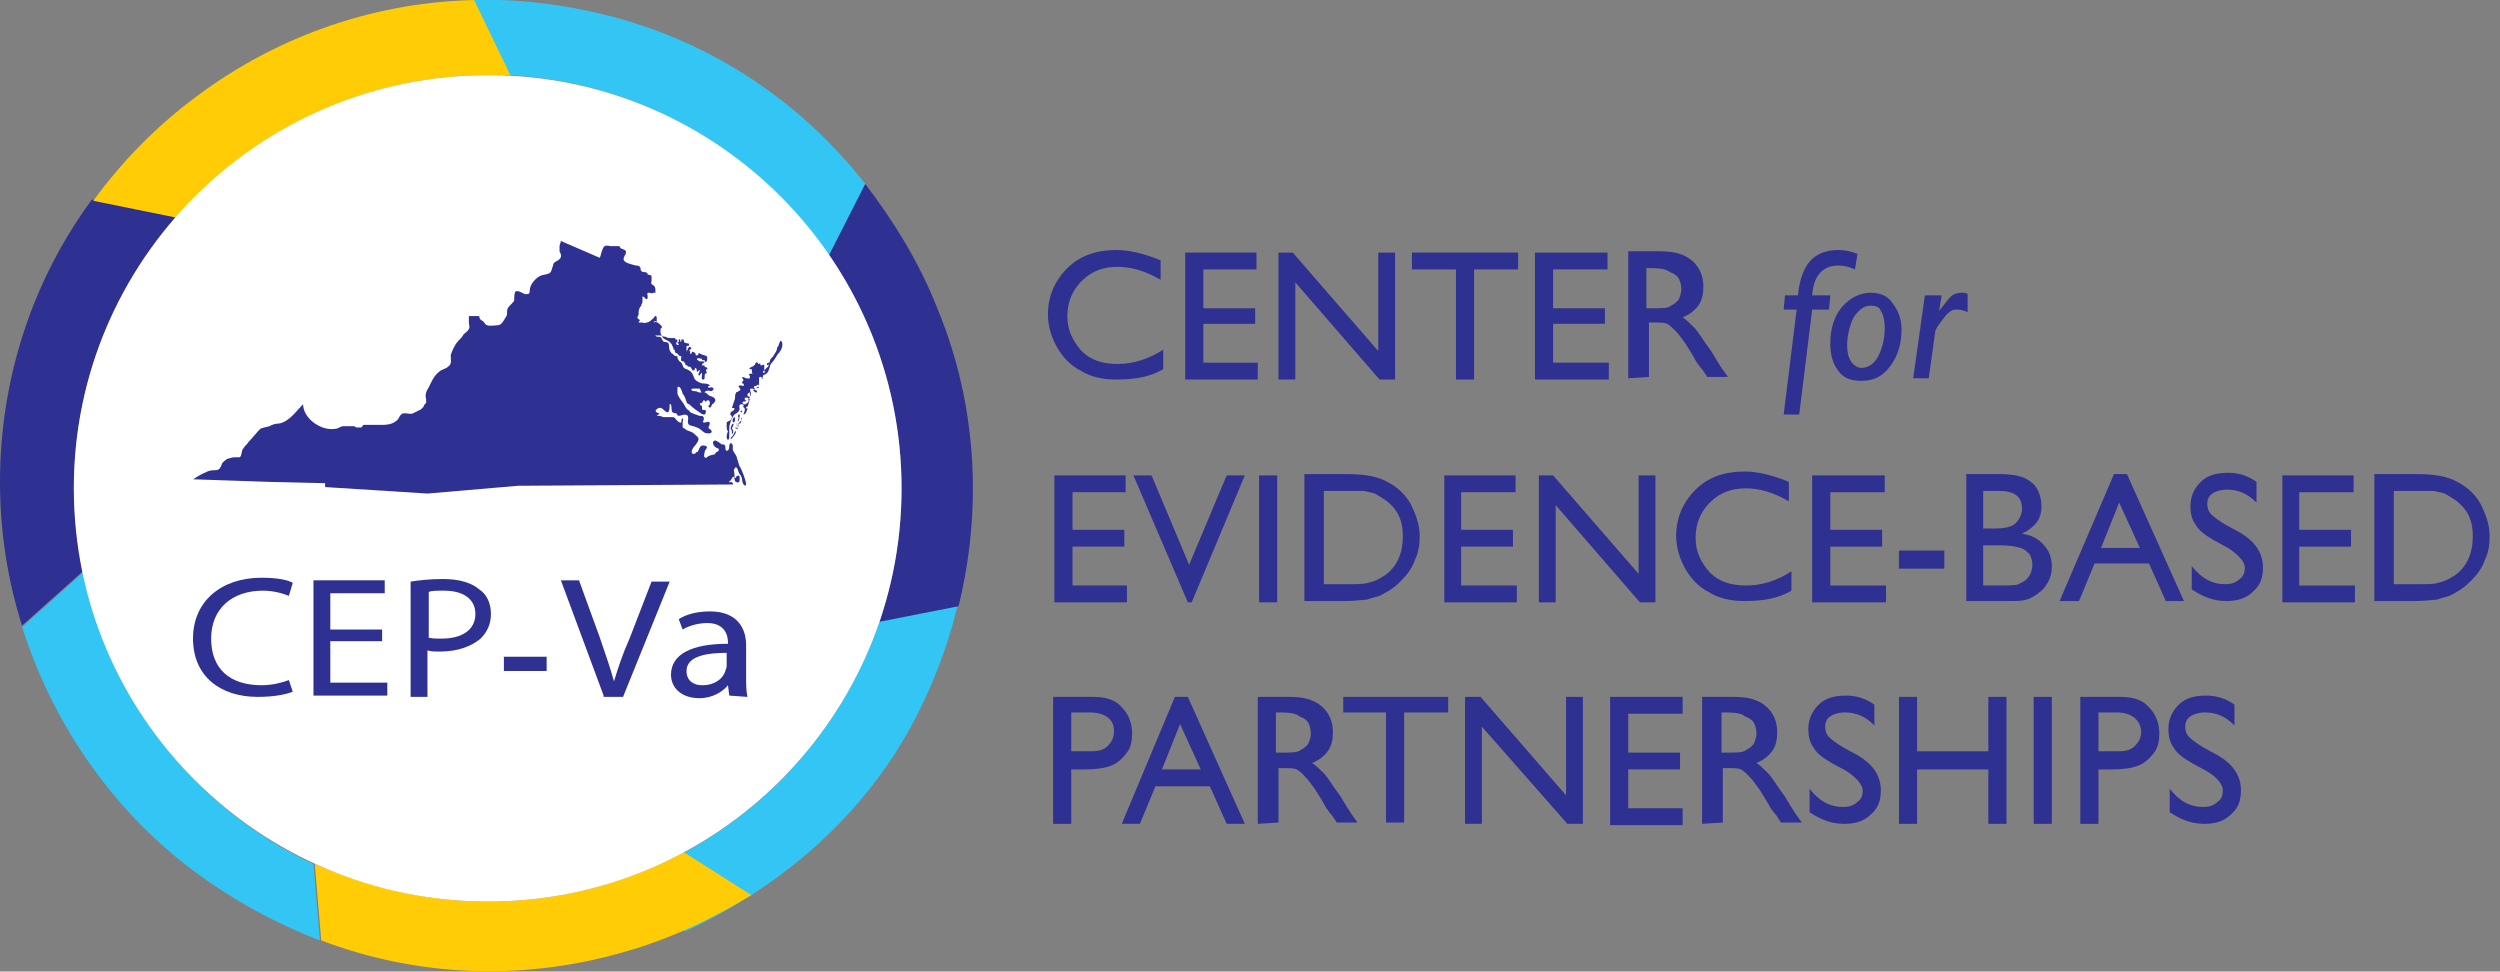 <?xml version="1.0" encoding="UTF-8"?><svg id="Layer_2" xmlns="http://www.w3.org/2000/svg" xmlns:xlink="http://www.w3.org/1999/xlink" viewBox="0 0 193 75"><rect x="0" y="0" width="193" height="75" fill="#808080" stroke="none"/><defs><clipPath id="clippath"><rect width="193" height="75" style="fill:none;"/></clipPath></defs><g id="Layer_1-2"><g style="clip-path:url(#clippath);"><g><path d="m5.7,37.7c0-8.1,3-15.4,8-21l-6.6-1.3C2.6,21.5,0,29.1,0,37.2c0,3.9.6,7.6,1.7,11.1l4.7-4.2c-.4-2-.7-4.2-.7-6.4Z" style="fill:#2e3191;"/><path d="m37.7,5.8h2l-2.8-5.8c-7.6.1-15.3,2.6-21.8,7.5-3.1,2.3-5.7,5-7.9,8l6.4,1.3c5.9-6.7,14.4-11,24.1-11Z" style="fill:#ffcc05;"/><path d="m64,19.8l2.8-5.6c-4.7-6-11.2-10.6-19.1-12.8-3.7-1-7.4-1.5-11.1-1.4l2.8,5.8c10.3.6,19.2,6,24.6,14Z" style="fill:#33c5f3;"/><path d="m68.1,47.3c-3,9.6-10.4,17.2-19.9,20.6l4.7,4c6.9-3.2,13.2-8.3,17.2-15.4,1.9-3.4,3.2-6.9,4-10.5l-6,1.3Z" style="fill:#33c5f3;"/><path d="m37.7,69.6c-4.8,0-9.3-1.1-13.4-2.9l.5,5.9c7.1,2.7,15.1,3.2,23,1,3.7-1,7.1-2.6,10.2-4.5l-5.2-3.3c-4.5,2.4-9.6,3.8-15.1,3.8Z" style="fill:#ffcc05;"/><path d="m6.4,44.2l-4.7,4.2c2.3,7.2,6.7,13.9,13.2,18.8,3.1,2.3,6.4,4.1,9.8,5.4l-.5-5.9c-9-4.2-15.7-12.5-17.8-22.5Z" style="fill:#33c5f3;"/><path d="m72.4,23.9c-1.4-3.6-3.4-6.8-5.6-9.7l-2.8,5.5c3.5,5.1,5.6,11.3,5.6,18,0,3.6-.6,7-1.7,10.3l6.1-1.2c1.8-7.3,1.5-15.4-1.6-22.9Z" style="fill:#2e3191;"/><path d="m37.7,69.6c17.6,0,31.9-14.3,31.9-31.9S55.3,5.8,37.7,5.8c-17.7,0-32,14.3-32,31.9s14.3,31.9,32,31.9Z" style="fill:#fff;"/><path d="m53.3,29.4c.1-.3.5.1.4.4,0,0-.5-.1-.4-.4Z" style="fill:#2e3191;"/><path d="m55,30.7c0-.1.1,0,0,0,.1.1,0,.1,0,0Z" style="fill:#2e3191;"/><path d="m58.2,30.1c-.1,0,0,.1,0,.1,0,0,.1.1.2.1s0-.1,0-.2c.1.1-.1,0-.2,0Z" style="fill:#2e3191;"/><path d="m59.5,28q0-.1-.1,0s-.2,0-.2.1.1.1.1.1c0-.1.2-.1.2-.2Z" style="fill:#2e3191;"/><path d="m56.1,33.7v.1c.1.3.2.1.2-.1v-.7c0-.2.2-.8.4-1,.1-.1.3-.1.4-.4,0-.2-.1-.3.1-.4.1,0,.3.1.4,0h-.1c-.1,0-.3-.1-.1-.2,0,0,.3,0,.2-.1h-.1v-.2h.2c.1,0,0-.2,0-.2,0-.1.1-.2.2-.2s.1,0,0-.1v-.1s0-.1.1-.1h.2v.2c.1,0,.1-.1.1-.1,0,0-.1,0-.1-.1v-.1h0s0-.1.1-.1h.1s0-.1.1-.1c0,0,0,.1.1,0v-.1h0v-.3h0v-.1q0-.1.1-.1h.1v.1s.1.1.1,0c0,0-.1-.1,0-.1v-.1c0-.1.1,0,.1,0v-.2s-.1,0-.1-.1,0,0,.1-.1v-.4c0-.1-.1,0-.2,0h-.1v-.1c0-.1-.1,0-.1,0q-.1,0-.1-.1c-.1-.1-.1,0-.1,0,0,0-.1,0-.1.1,0,0,0,.1-.1.1,0,.1-.2.1-.3.2q-.1,0,0,.1h.1c.1,0,0,.3.1.3,0,.1-.2,0-.3.1,0,0,.1.1.1.2,0,.2-.2.1-.3.1s-.1-.1-.3-.1c0,.1.1.2.1.3,0,0-.1,0-.1.1v.1s.2,0,.1.2c-.1,0-.2-.1-.4,0,.1.2.3.3,0,.4,0,.1-.2,0-.2.2-.1.1,0,.3-.1.5l-.2.6h.2c0,.3-.3.2-.3.4-.1.2.1.1.1.3,0,.3-.3.3-.4.4v.3c0,.1,0,.3.1.4,0,0-.1.2-.1.4Z" style="fill:#2e3191;"/><path d="m46.3,19.9c.1-.2.1-.4.2-.6.1-.3.2-.4.6-.3h.7c.1.1.1.2.2.2.2.1.4.1.3.4,0,.1-.1.1-.1.2-.3.5.6.6.9.7.1,0,.2,0,.3.1s0,.2.1.3c.1.2.5,0,.5.3,0,0,.2,0,.3.1v.3c0,.2-.1.3.1.4q.2.1.2.4v.2h-.2c0,.1-.2,0-.3,0-.2,0-.1.1-.1.3,0,.5-.3-.1-.4,0v.4c0,.1-.1.2-.1.3-.1.1-.2.3-.2.5v.2l-.1.2c0,.1.2.2.2.2,0,.1-.1.1-.1.2h.3c.1,0,.1.1.3,0,.2,0,.4-.2.5-.3.1,0,.1-.2.2-.2s.1.1.1.2v.2c0,.1,0,0-.1,0,0,0-.2,0-.1.1.1-.1.3,0,.4.1,0,0,.1.1.2.2,0,.2-.1.1-.1.2-.1.6.3.6.4.6.1.1.3.1.5.1h.2s.1.1,0,.1c.1,0,.2,0,.2.1s-.1.1-.1.2.1.2.2.1c0-.1-.1-.1-.1-.2h.1v-.2h.1s0,.2.1.2v-.2c.1,0,.2,0,.2.1,0,.2,0,.1.2.2.1,0,.2,0,.2.1s0,.1-.2.1v.4c.1,0,.1-.4.3-.3s-.1.2-.1.3c.2,0,0,.1.1.2s.1-.1.1-.1c.1-.1.2,0,.3.1,0,.1,0,.2.2.1,0-.3.2,0,.4,0,.2.1.3,0,.3.3,0,.2-.1.3-.2.2v-.1h-.2v-.1c-.1,0-.3-.1-.4,0,0,.1.1.1.2.2h.3c.2.1,0,.1-.1.2,0,.2.1.1.2.1-.1.2.3.1.2.3,0,0-.1,0-.1.1s0,.1.1.1c0,.1-.2.1-.2.3s0,.3-.1.3c-.2,0-.1-.2-.1-.4,0-.3-.1,0-.2.1-.2-.1,0-.2,0-.3.1-.3-.1,0-.2,0,0,0,0-.3-.1-.3s0,.2-.2.2c-.1,0-.1-.3-.3-.3h-.1s0-.1-.1-.1c0,0-.1,0-.1-.1v-.1h-.1v-.1h-.1c-.2-.1-.1-.1-.1-.4-.2,0-.2-.1-.3-.2s-.2,0-.2-.2v-.1h-.1s0-.2-.1-.3c0-.1-.1-.2-.2-.3-.1-.1-.4-.2-.5-.3-.1-.1,0-.2-.2-.2h-.4c0,.1.2.1.3.1s.2.1.2.2c.1.1.1.2.2.2s.2,0,.3.1c.1.2,0,.5.2.7,0,.1.2.1.2.2.1.1.2.1.3.1,0,.1,0,.2.1.3,0,.1.1.1.2.2.1.1.1.3.2.4.1.1.3.1.4.2.2.1.3.3.4.6.1.2.3.3.6.4.1,0,.6,0,.6.2-.1,0-.2,0-.1.1,0,.1.1,0,.2,0,.2,0,.3.2,0,.3-.1,0-.2-.1-.4,0-.1,0-.1.2-.3.1-.1,0-.1-.2-.2-.3h-.4c-.1,0-.3,0-.2.1,0,.1.2.1.3.1s.2.1.3.1h.4c.1,0,.2.1.3.2s.4.1.5.3c.1.2-.1.3-.2.4-.1.1-.1.4-.3.2v-.1c.1,0,.1-.1.1-.2s0-.2-.2-.2l-.1.1q-.1,0-.1-.1c-.2,0-.1.1-.2.2,0,0-.3,0-.1.2,0,0,.1,0,.1.1v.2c.1.1.2,0,.3.1,0,.1,0,.2-.1.3-.1,0-.2,0-.3-.1-.3-.2-.6-.4-.9-.7-.1,0-.2-.1-.2-.2-.1-.2-.1-.4-.3-.6,0-.1-.2-.7-.4-.5v.5c.1.3.3.5.5.8.1.2.2.4.4.5.1.2.3.2.5.3.1,0,.2.1.3.1s.3,0,.3.1c.1.1,0,.2,0,.3,0,0-.1.1,0,.1.1.1.5-.2.5.1,0,.1-.1.2-.1.3s.1.1.2.2c.2.3-.3.3-.5.2s-.3-.3-.6-.4c-.2-.1-.4-.1-.6-.2-.2-.2,0-.4-.1-.7-.2-.2-.5,0-.7,0-.1,0-.1-.1-.2-.2-.1,0-.2,0-.3-.1s0-.7-.2-.6c0,.1,0,.5-.1.6s-.3-.1-.4-.2c-.1-.1-.3-.2-.5,0-.2.1,0,.3.2.3,0,.1-.1.1-.2.2.2,0,.3,0,.5.1h.6c.2,0,.3,0,.4.2.1.1.3.3.4.2,0,0,0-.3.1-.3s0,.2,0,.3v.4s.2.1.3.2c.2.1.4.1.6.3.2.2.5.3.2.7-.1.2-.4.4-.4.7,0,.1.1.2.3.1,0,0,0-.1.1-.1,0,0,.1,0,.1-.1.1-.1.1-.5.5-.4s0,.3,0,.5c0,.1-.1.3,0,.4.1.1.2,0,.3-.1.1,0,.2-.1.4-.1.1,0,.1-.1.2-.2.1,0,.2-.1.2-.2s-.2-.1-.3-.2c-.1-.1-.3-.4,0-.5.1,0,.4.2.5.3.1,0,.3,0,.3.2,0,.1,0,.3.1.3s.2-.1.2-.3c0-.1,0-.2.1-.3.3.1.1.4.2.6.1.2.3.4.3.6.1.2.1.4.2.6.2.3.4.9.5,1.3,0,.1,0,.3-.2.1,0,0-.1-.2-.1-.3,0-.2-.1-.4-.2-.5-.1-.1-.2-.8-.4-.4-.1.1,0,.2,0,.4,0,.1,0,.3.1.3,0-.1.2-.3.3-.1v.3c0,.1-.1.2-.3.1-.1-.1-.1-.2-.1-.4-.2,0-.2.2-.3.3,0,0-.1,0-.1.1s.1,0,.1,0c.1,0,.2.1.2.2l-16.6.1-7,.6-7.9-.5v-.3l-4.3-.1-5.9-.2c.2-.1.6-.4.9-.5.2-.1.4-.2.7-.2.2,0,.4,0,.5-.2.1-.1.1-.3.2-.4.1-.1.2-.2.4-.3.1,0,.3-.1.5-.1h.4c.2-.1.1-.5.3-.7.1-.2.3-.3.4-.5.3-.3.6-.7.9-1,.2-.1.4-.1.7-.2.2-.1.4-.2.7-.2.8-.1,1.4-1,1.9-1.5,0,1.1,1.4,2.1,2.5,1.9.2,0,.4-.2.6-.2h.7c.1,0,.2,0,.3.1h.4c.1-.1.1-.2.2-.2h1.2c.5,0,1,0,1.4-.4.1-.1.2-.5.5-.5s.5.1.7,0c.2-.1.4-.2.6-.3q.1-.1.2-.2c0-.1.1-.2.2-.3v-.3c-.1-.3,0-.6.2-.9.2-.4.4-.9.8-1.2.2-.2.5-.2.7-.4.3-.2.2-.5.2-.9.1-.3.3-.8.6-1.1.1-.1.3-.3.4-.5.1-.1.3-.2.4-.4.1-.2,0-.3,0-.5v-.5h.8c0,.2.1.3.3.4.1.1.2.3.3.3.2.1.7,0,.9,0,.3-.1.4-.4.6-.7.1-.2,0-.4.1-.6s.4-.4.5-.6c0-.2,0-.6.1-.7.2-.1.5.1.7.2h.3c.1-.1.1-.2.1-.3,0-.4.4-.9.8-1.1.2-.1.5-.1.7-.2s.2-.4.3-.6c0-.3.3-.3.5-.5s.1-.4,0-.6v-.4c0-.1.1-.3.1-.4l3,1.3Z" style="fill:#2e3191;"/><path d="m60.2,26.4c.1-.2.2,0,.2.2,0,.3-.2.6-.4.8-.1.2-.3.5-.5.7-.1.2-.1.6-.4.8h-.2c0-.1.1-.1.2-.2-.3,0,.1-.3.2-.4.1-.2.1-.4.2-.6,0,0,.1-.1.2-.2,0-.1.1-.1.1-.2.1-.1.2-.3.2-.5.1,0,.1-.2.2-.4Z" style="fill:#2e3191;"/><path d="m57.9,30.2q0-.1,0,0c.1,0,.1.5-.1.4.2.1,0,.1,0,.2.2-.1,0,.2,0,.3s-.1.4-.2.3c0,.1,0,.2.1.1,0,.1-.1.5-.3.5,0-.1.1-.2.1-.4s-.2-.1-.1-.3c.1-.1.2-.1.3-.2,0,0,.1-.1.1-.2s-.1-.1,0-.1c0,0-.1-.1-.1-.2h.2v-.2c0-.1,0-.3.1-.3l-.1.1Z" style="fill:#2e3191;"/><path d="m57.2,32.5s-.4.3-.2.5v-.2q0-.1.1-.1c.1,0,.2-.3.1-.4.1-.1.1.1,0,.2Z" style="fill:#2e3191;"/><path d="m56.4,33.9c0,.1.5-.5.4-.6s-.1.3-.4.5c.1-.1,0,0,0,.1Z" style="fill:#2e3191;"/><path d="m56.5,33.5v-.2q0-.1-.1-.2c0-.1.1-.4.2-.4.1.1-.1.3-.1.4l.1.1v.1c0,.2-.1.2-.1.2Z" style="fill:#2e3191;"/><path d="m57.3,31.7c-.3,0,0,.3,0,0,.1,0,0,0,0,0Z" style="fill:#2e3191;"/><path d="m57,32.2c.1.1-.2.5,0,.3.1-.1.1-.4.1-.5s-.2.1-.1.2Z" style="fill:#2e3191;"/><path d="m56.8,33c-.1,0,0,.1.1.1.2,0,0-.1-.1-.1Z" style="fill:#2e3191;"/><path d="m56.7,32.2c-.1,0-.2.3-.1.4h.1s.1-.3,0-.4Z" style="fill:#2e3191;"/><path d="m56.9,32.7c0-.1-.1,0,0,0-.1.1-.1.3,0,0Z" style="fill:#2e3191;"/><path d="m55.1,30.3q0,.1,0,0c-.1.1-.1,0,0,0-.1,0,0,0,0,0h0Z" style="fill:#2e3191;"/><path d="m55.1,31.2h0q-.1,0,0,0c-.1-.1,0-.1,0,0q0-.1,0,0Z" style="fill:#2e3191;"/><path d="m58.1,30q0,.1,0,0c.1.1.2,0,.2,0,0,0-.1-.1-.2,0,0-.1,0,0,0,0Z" style="fill:#2e3191;"/><path d="m58.4,29.9c0,.1.1.1,0,0,.1.1.2,0,.2,0,0,0,0-.1-.2,0,.1-.1,0,0,0,0Z" style="fill:#2e3191;"/><path d="m89.8,27v1.5c-1,.6-2.2.8-3.6.8-1.1,0-2-.2-2.8-.7-.8-.4-1.4-1.1-1.8-1.8-.4-.7-.7-1.6-.7-2.5,0-1.4.5-2.6,1.5-3.6s2.3-1.4,3.8-1.4c1,0,2.2.3,3.4.8v1.5c-1.2-.7-2.3-1-3.3-1-1.1,0-2,.3-2.8,1.1-.7.7-1.1,1.6-1.1,2.7s.4,1.9,1.1,2.7c.7.7,1.6,1,2.8,1s2.4-.4,3.5-1.1Z" style="fill:#2e3191;"/><path d="m91.5,19.5h5.5v1.3h-4.1v3h4v1.2h-4v3h4.2v1.3h-5.6v-9.8Z" style="fill:#2e3191;"/><path d="m106.4,19.5h1.3v9.8h-1.2l-6.5-7.5v7.5h-1.3v-9.8h1.1l6.6,7.6v-7.6Z" style="fill:#2e3191;"/><path d="m109,19.5h8.2v1.3h-3.4v8.5h-1.4v-8.5h-3.4v-1.3Z" style="fill:#2e3191;"/><path d="m118.5,19.5h5.6v1.3h-4.2v3h4v1.2h-4v3h4.3v1.3h-5.7s0-9.8,0-9.8Z" style="fill:#2e3191;"/><path d="m125.7,29.2v-9.8h2.5c1,0,1.8.2,2.4.7.6.5.9,1.2.9,2,0,.6-.1,1.1-.4,1.5-.3.4-.7.7-1.2.9.3.2.6.5.9.8.3.3.7,1,1.3,1.8.3.5.6,1,.8,1.3l.5.7h-1.6l-.4-.6-.1-.1-.3-.4-.4-.7-.5-.8c-.3-.4-.5-.7-.8-1-.2-.2-.4-.4-.6-.5-.2-.1-.5-.1-1-.1h-.4v4.2l-1.6.1h0Zm1.8-8.5h-.4v3.1h.5c.7,0,1.2,0,1.4-.2.2-.1.5-.3.6-.5s.2-.5.2-.8-.1-.6-.2-.8c-.1-.2-.4-.4-.7-.5-.2-.2-.7-.3-1.4-.3Z" style="fill:#2e3191;"/><path d="m141.3,22.8l-.1,1.1h-1.3l-1,8.1h-1.2l1-8.1h-1l.1-1.1h1c.1-1.1.4-2,.9-2.6s1.3-.9,2.2-.9c.5,0,1,.1,1.5.3l-.2,1.2c-.4-.2-.9-.3-1.3-.3-1.2,0-1.9.8-2,2.3h1.4Z" style="fill:#2e3191;"/><path d="m144.4,22.6c.7,0,1.3.2,1.7.8.4.5.7,1.2.7,2,0,1.2-.3,2.1-.9,2.9-.6.8-1.3,1.1-2.2,1.1-.8,0-1.4-.2-1.8-.8-.4-.5-.6-1.2-.6-2.1,0-1.1.3-2.1.9-2.8.6-.7,1.4-1.1,2.2-1.1Zm0,1c-.5,0-.9.3-1.3.9-.3.6-.5,1.4-.5,2.2,0,.5.1.9.3,1.2.2.3.5.5.8.5.5,0,1-.3,1.3-.9s.5-1.3.5-2.2c0-.5-.1-1-.3-1.3-.1-.3-.4-.4-.8-.4Z" style="fill:#2e3191;"/><path d="m149.9,22.8l-.2,1.2h0c.4-.5.7-.9.9-1.1s.5-.3.8-.3c.2,0,.4,0,.5.1v1.4c-.2-.1-.5-.2-.8-.2-.2,0-.4,0-.6.2-.2.1-.4.4-.7.8s-.4.6-.4.7l-.5,3.6h-1.2l.9-6.4h1.3Z" style="fill:#2e3191;"/><path d="m81.4,36.7h5.5v1.3h-4.1v2.9h4v1.3h-4v3h4.2v1.3h-5.6v-9.8Z" style="fill:#2e3191;"/><path d="m94.7,36.7h1.4l-4.1,9.8h-.3l-4.2-9.8h1.4l2.9,6.9,2.9-6.9Z" style="fill:#2e3191;"/><path d="m98.6,36.7h-1.4v9.8h1.4v-9.8Z" style="fill:#2e3191;"/><path d="m100.7,46.4v-9.8h3.3c1.4,0,2.4.2,3.1.6.8.4,1.4,1,1.8,1.7.4.8.7,1.6.7,2.5,0,.7-.1,1.3-.4,1.9-.2.6-.6,1.1-1.1,1.6s-1,.8-1.6,1.1c-.4.1-.7.2-1,.3-.3,0-.9.1-1.7.1,0,0-3.1,0-3.1,0Zm3.2-8.5h-1.7v7.2h1.8c.7,0,1.3,0,1.6-.1.4-.1.7-.2,1-.4.2-.1.5-.3.7-.5.7-.7,1-1.6,1-2.7s-.3-1.9-1.1-2.6c-.2-.2-.6-.4-.9-.6s-.7-.2-1-.3c-.2,0-.7,0-1.4,0Z" style="fill:#2e3191;"/><path d="m111.5,36.7h5.5v1.3h-4.2v2.9h4v1.3h-4v3h4.3v1.3h-5.6s0-9.8,0-9.8Z" style="fill:#2e3191;"/><path d="m126.4,36.7h1.4v9.8h-1.2l-6.5-7.5v7.5h-1.3v-9.8h1.1l6.6,7.6v-7.6h-.1Z" style="fill:#2e3191;"/><path d="m138.3,44.1v1.5c-1,.6-2.2.8-3.6.8-1.1,0-2-.2-2.8-.7-.8-.4-1.4-1.1-1.8-1.8-.4-.7-.7-1.6-.7-2.5,0-1.4.5-2.6,1.5-3.6s2.3-1.4,3.8-1.4c1,0,2.2.3,3.4.8v1.5c-1.2-.7-2.3-1-3.3-1-1.1,0-2,.3-2.8,1.1-.7.7-1.1,1.6-1.1,2.7s.4,1.9,1.1,2.7c.7.7,1.6,1,2.8,1,1.1,0,2.3-.3,3.5-1.1Z" style="fill:#2e3191;"/><path d="m139.9,36.7h5.6v1.3h-4.2v2.9h4v1.3h-4v3h4.3v1.3h-5.7v-9.8h0Z" style="fill:#2e3191;"/><path d="m150.1,42.5h-3.5v1.4h3.5v-1.4Z" style="fill:#2e3191;"/><path d="m155.1,46.4h-3.3v-9.8h2.6c.8,0,1.4.1,1.9.3.4.2.8.5,1,.9s.3.8.3,1.3c0,1-.5,1.6-1.5,2.1.7.1,1.3.4,1.7.9.4.4.6,1,.6,1.6,0,.5-.1,1-.4,1.4-.2.4-.6.7-1.1,1-.5.3-1.1.3-1.8.3Zm-.8-8.5h-1.2v2.9h.9c.7,0,1.3-.1,1.6-.4.3-.3.5-.7.5-1.1,0-1-.6-1.4-1.8-1.4Zm.1,4.2h-1.3v3.1h1.4c.8,0,1.3,0,1.5-.2.3-.1.5-.3.7-.6.1-.2.2-.5.2-.8s-.1-.6-.2-.8c-.2-.2-.4-.4-.7-.5-.4-.1-.8-.2-1.6-.2Z" style="fill:#2e3191;"/><path d="m163.2,36.6h1l4.4,9.8h-1.4l-1.3-2.9h-4.2l-1.2,2.9h-1.5l4.2-9.8Zm2,5.7l-1.6-3.5-1.4,3.5h3Z" style="fill:#2e3191;"/><path d="m172,42.3l-1.1-.6c-.7-.4-1.2-.8-1.4-1.2-.3-.4-.4-.9-.4-1.4,0-.8.3-1.4.8-1.9s1.2-.7,2.1-.7c.8,0,1.5.2,2.2.7v1.6c-.7-.7-1.4-1-2.3-1-.4,0-.8.1-1.1.3s-.4.5-.4.8.1.6.3.8.6.5,1.1.8l1.1.6c1.2.7,1.8,1.6,1.8,2.7,0,.8-.2,1.4-.8,1.9-.5.5-1.2.7-2,.7-1,0-1.8-.3-2.7-.9v-1.8c.8,1,1.6,1.4,2.6,1.4.4,0,.8-.1,1.1-.4.3-.2.4-.5.4-.9,0-.4-.4-.9-1.3-1.5Z" style="fill:#2e3191;"/><path d="m176.2,36.7h5.5v1.3h-4.2v2.9h4v1.3h-4v3h4.3v1.3h-5.6v-9.8Z" style="fill:#2e3191;"/><path d="m183.3,46.4v-9.8h3.3c1.4,0,2.4.2,3.1.6.8.4,1.4,1,1.8,1.7.4.8.7,1.6.7,2.5,0,.7-.1,1.3-.4,1.9-.2.6-.6,1.1-1.1,1.6s-1,.8-1.6,1.1c-.4.1-.7.2-1,.3-.3,0-.9.1-1.7.1,0,0-3.1,0-3.1,0Zm3.2-8.5h-1.7v7.2h1.8c.7,0,1.3,0,1.6-.1.4-.1.7-.2,1-.4.2-.1.5-.3.7-.5.7-.7,1-1.6,1-2.7s-.3-1.9-1.1-2.6c-.2-.2-.6-.4-.9-.6s-.7-.2-1-.3c-.3,0-.7,0-1.4,0Z" style="fill:#2e3191;"/><path d="m81.3,63.6v-9.8h3.1c.9,0,1.7.2,2.2.8.5.5.8,1.2.8,2,0,.6-.1,1.1-.4,1.5s-.7.8-1.2,1-1.2.3-2.1.3h-1v4.2h-1.4Zm2.8-8.6h-1.4v3h1.5c.6,0,1-.1,1.3-.4.3-.3.5-.6.5-1.2,0-.8-.6-1.4-1.9-1.4Z" style="fill:#2e3191;"/><path d="m90.7,53.8h1l4.4,9.8h-1.4l-1.3-2.9h-4.2l-1.2,2.9h-1.4l4.1-9.8Zm2,5.6l-1.6-3.5-1.4,3.5h3Z" style="fill:#2e3191;"/><path d="m97.1,63.6v-9.8h2.5c1,0,1.8.2,2.4.7s.9,1.2.9,2c0,.6-.1,1.1-.4,1.5s-.7.7-1.2.9c.3.2.6.5.9.8s.7,1,1.3,1.8c.3.5.6,1,.8,1.3l.5.7h-1.6l-.4-.6-.1-.1-.3-.4-.4-.7-.5-.8c-.3-.4-.5-.7-.8-1-.2-.2-.4-.4-.6-.5s-.5-.1-1-.1h-.4v4.2l-1.6.1h0Zm1.8-8.6h-.4v3.1h.5c.7,0,1.2,0,1.4-.2.2-.1.5-.3.6-.5s.2-.5.2-.8-.1-.6-.2-.8-.4-.4-.7-.5c-.2-.2-.7-.3-1.4-.3Z" style="fill:#2e3191;"/><path d="m103.6,53.8h8.2v1.2h-3.4v8.5h-1.4v-8.5h-3.3v-1.2h-.1Z" style="fill:#2e3191;"/><path d="m120.8,53.8h1.4v9.8h-1.2l-6.6-7.5v7.5h-1.3v-9.8h1.2l6.6,7.6v-7.6h-.1Z" style="fill:#2e3191;"/><path d="m124.3,53.8h5.6v1.3h-4.2v3h4v1.3h-4v3h4.2v1.3h-5.6s0-9.9,0-9.9Z" style="fill:#2e3191;"/><path d="m131.4,63.6v-9.8h2.5c1,0,1.8.2,2.4.7.6.5.9,1.2.9,2,0,.6-.1,1.1-.4,1.5-.3.4-.7.7-1.2.9.3.2.6.5.9.8.3.3.7,1,1.3,1.8.3.5.6,1,.8,1.3l.5.7h-1.6l-.4-.6-.1-.1-.3-.4-.4-.7-.5-.8c-.3-.4-.5-.7-.8-1-.2-.2-.4-.4-.6-.5-.2-.1-.5-.1-1-.1h-.4v4.2l-1.6.1h0Zm1.9-8.6h-.4v3.1h.5c.7,0,1.2,0,1.4-.2.2-.1.5-.3.6-.5s.2-.5.2-.8-.1-.6-.2-.8c-.1-.2-.4-.4-.7-.5-.2-.2-.7-.3-1.4-.3Z" style="fill:#2e3191;"/><path d="m142.5,59.5l-1.1-.6c-.7-.4-1.2-.8-1.4-1.2-.3-.4-.4-.9-.4-1.4,0-.8.3-1.4.8-1.9s1.2-.7,2.1-.7c.8,0,1.5.2,2.2.7v1.6c-.7-.7-1.4-1-2.3-1-.4,0-.8.1-1.1.3s-.4.5-.4.8.1.6.3.8.6.5,1.1.8l1.1.6c1.2.7,1.8,1.6,1.8,2.7,0,.8-.2,1.4-.8,1.9-.5.5-1.2.7-2,.7-1,0-1.8-.3-2.7-.9v-1.8c.8,1,1.6,1.4,2.6,1.4.4,0,.8-.1,1.1-.4.3-.2.4-.5.4-.9,0-.4-.5-1-1.3-1.5Z" style="fill:#2e3191;"/><path d="m153.5,53.8h1.4v9.8h-1.4v-4.2h-5.5v4.2h-1.4v-9.8h1.4v4.2h5.5v-4.2Z" style="fill:#2e3191;"/><path d="m158.4,53.8h-1.4v9.8h1.4v-9.8Z" style="fill:#2e3191;"/><path d="m160.6,63.6v-9.8h3.1c.9,0,1.7.2,2.2.8.5.5.8,1.2.8,2,0,.6-.1,1.1-.4,1.5-.3.4-.7.8-1.2,1s-1.2.3-2.1.3h-1v4.2h-1.4Zm2.8-8.6h-1.4v3h1.5c.6,0,1-.1,1.3-.4.3-.3.5-.6.5-1.2-.1-.8-.7-1.4-1.9-1.4Z" style="fill:#2e3191;"/><path d="m170.3,59.5l-1.1-.6c-.7-.4-1.2-.8-1.4-1.2-.3-.4-.4-.9-.4-1.4,0-.8.3-1.4.8-1.9s1.2-.7,2.1-.7c.8,0,1.5.2,2.2.7v1.6c-.7-.7-1.4-1-2.3-1-.4,0-.8.1-1.1.3s-.4.5-.4.8.1.6.3.8.6.5,1.1.8l1.1.6c1.2.7,1.8,1.6,1.8,2.7,0,.8-.2,1.4-.8,1.9-.5.5-1.2.7-2,.7-1,0-1.8-.3-2.7-.9v-1.8c.8,1,1.6,1.4,2.6,1.4.4,0,.8-.1,1.1-.4.3-.2.4-.5.4-.9,0-.4-.4-1-1.3-1.5Z" style="fill:#2e3191;"/><path d="m22.6,53.4c-.5.2-1.4.4-2.7.4-2.9,0-5-1.6-5-4.5s2.2-4.7,5.3-4.7c1.3,0,2.1.2,2.4.4l-.3,1c-.5-.2-1.2-.4-2-.4-2.4,0-4,1.4-4,3.7s1.4,3.6,3.9,3.6c.8,0,1.6-.2,2.1-.4l.3.9Z" style="fill:#2e3191;"/><path d="m29.5,49.5h-4v3.2h4.4v1h-5.7v-8.9h5.5v1h-4.2v2.8h4v.9Z" style="fill:#2e3191;"/><path d="m31.7,44.9c.6-.1,1.5-.2,2.5-.2,1.3,0,2.2.3,2.8.8.6.4.9,1.1.9,1.9s-.3,1.4-.8,1.9c-.7.6-1.8,1-3.1,1-.4,0-.8,0-1-.1v3.6h-1.3v-8.9h0Zm1.3,4.3c.3.1.6.1,1.1.1,1.6,0,2.6-.7,2.6-1.9s-1-1.8-2.4-1.8c-.6,0-1,0-1.2.1v3.5h-.1Z" style="fill:#2e3191;"/><path d="m46.6,53.7l-3.3-8.9h1.4l1.6,4.4c.4,1.2.8,2.3,1.1,3.4h0c.3-1,.7-2.2,1.2-3.3l1.7-4.4h1.4l-3.6,8.9h-1.5v-.1Z" style="fill:#2e3191;"/><path d="m56.3,53.7l-.1-.8h0c-.4.5-1.2,1-2.2,1-1.5,0-2.2-.9-2.2-1.8,0-1.6,1.6-2.4,4.4-2.4v-.1c0-.5-.2-1.5-1.6-1.5-.7,0-1.4.2-1.9.5l-.3-.8c.6-.4,1.5-.6,2.4-.6,2.2,0,2.8,1.4,2.8,2.6v2.4c0,.6,0,1.1.1,1.6l-1.4-.1h0Zm-.2-3.3c-1.4,0-3.1.2-3.1,1.4,0,.8.6,1.1,1.2,1.1,1,0,1.6-.5,1.8-1.1,0-.1.1-.2.1-.4v-1Z" style="fill:#2e3191;"/></g></g><rect x="38.9" y="50.7" width="3.3" height="1.1" style="fill:#2e3191;"/></g></svg>